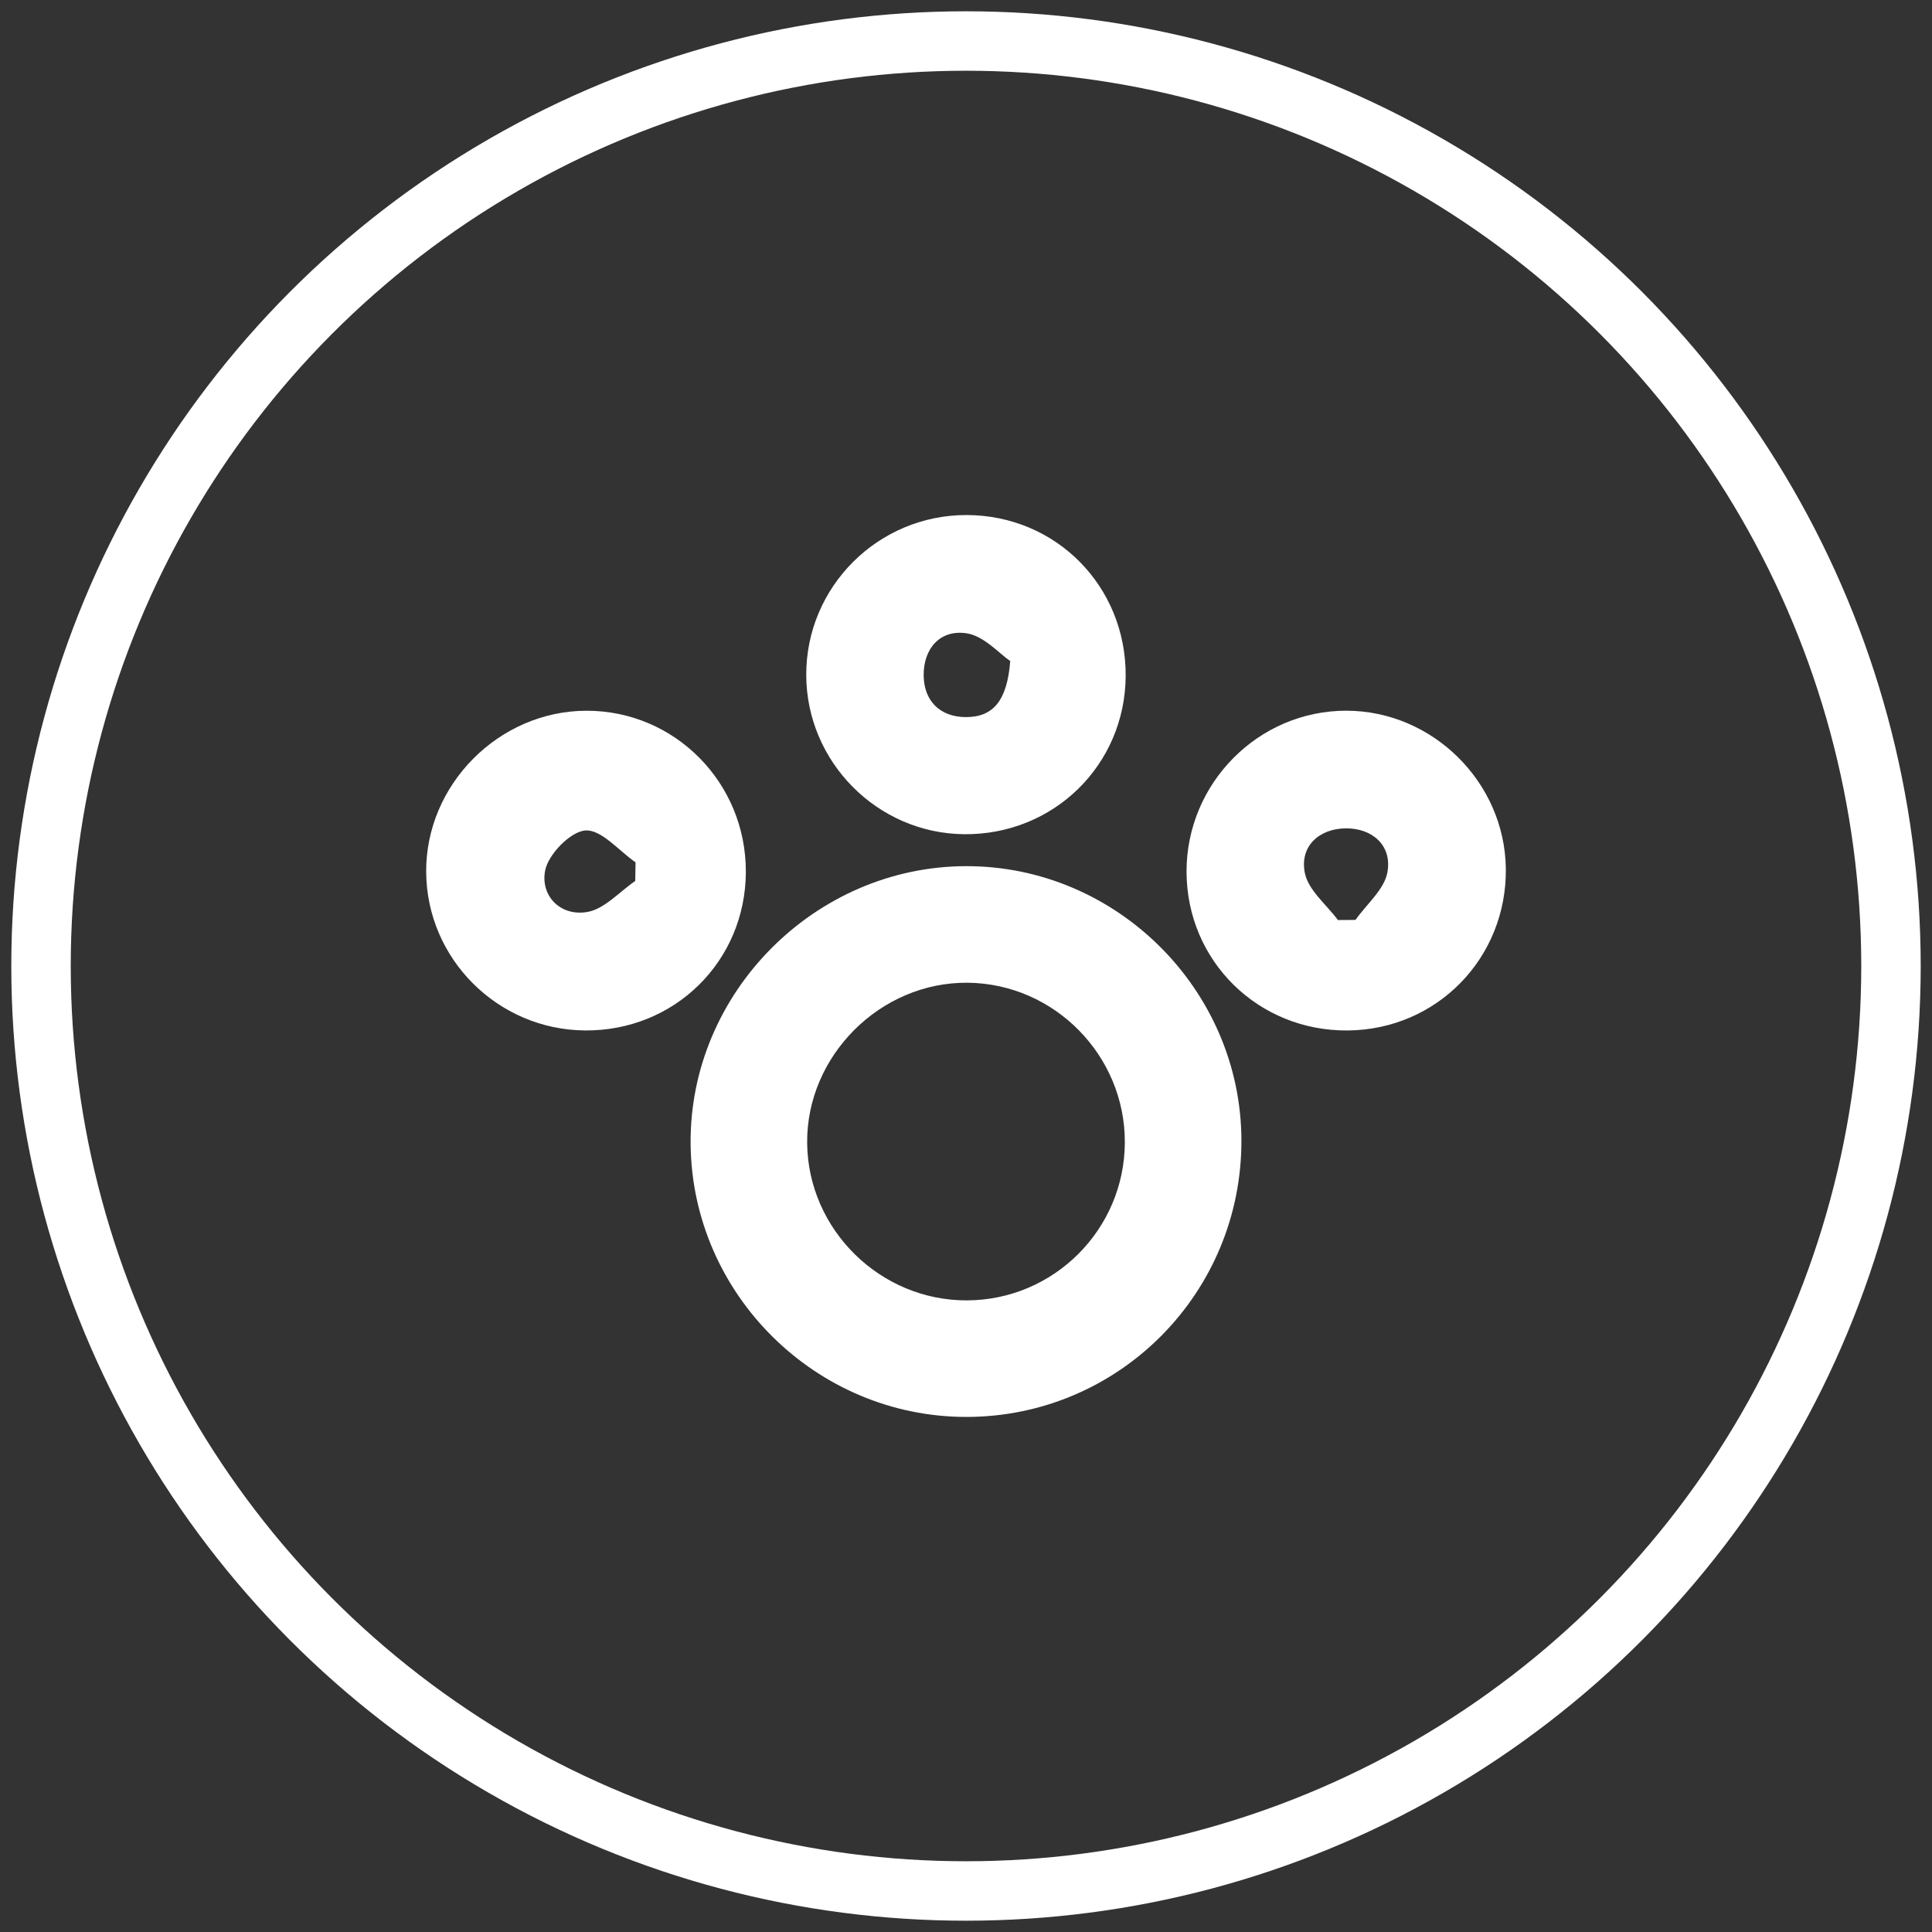 <?xml version="1.0" encoding="UTF-8"?>
<svg xmlns="http://www.w3.org/2000/svg" xmlns:xlink="http://www.w3.org/1999/xlink" version="1.1" id="Capa_1" x="0px" y="0px" width="65px" height="65px" viewBox="0 0 65 65" xml:space="preserve">
<rect x="0" y="0" width="65" height="65" fill="#333333" stroke="none"/>
<g>
	<circle fill="none" stroke="#FFFFFF" stroke-width="2" stroke-miterlimit="10" cx="32.5" cy="32.5" r="31.12"></circle>
	<g>
		<path fill="#FFFFFF" d="M32.52,47.671c-5.06,0.006-9.238-4.125-9.285-9.183c-0.048-5.077,4.179-9.34,9.27-9.347    c5.052-0.008,9.236,4.15,9.261,9.201C41.791,43.491,37.653,47.665,32.52,47.671z M37.844,38.431    c0.007-2.921-2.371-5.338-5.284-5.368c-2.942-0.031-5.436,2.463-5.404,5.401c0.032,2.908,2.457,5.294,5.371,5.286    C35.458,43.741,37.836,41.361,37.844,38.431z"></path>
		<path fill="#FFFFFF" d="M37.872,22.745c-0.019,2.997-2.43,5.354-5.443,5.321c-2.915-0.032-5.296-2.436-5.304-5.354    c-0.008-2.973,2.421-5.393,5.402-5.384C35.532,17.337,37.891,19.728,37.872,22.745z M33.988,22.24    c-0.375-0.254-0.88-0.841-1.462-0.932c-0.901-0.14-1.464,0.52-1.45,1.428c0.013,0.842,0.545,1.383,1.408,1.39    C33.414,24.133,33.885,23.574,33.988,22.24z"></path>
		<path fill="#FFFFFF" d="M45.346,34.669c-3.014,0.027-5.418-2.337-5.426-5.337c-0.008-2.978,2.418-5.425,5.376-5.421    c2.902,0.004,5.328,2.403,5.366,5.306C50.701,32.227,48.347,34.641,45.346,34.669z M45.013,30.954    c0.197-0.002,0.394-0.003,0.591-0.005c0.375-0.532,0.973-1.026,1.075-1.607c0.16-0.907-0.519-1.483-1.407-1.473    c-0.889,0.01-1.555,0.6-1.371,1.506C44.019,29.953,44.626,30.431,45.013,30.954z"></path>
		<path fill="#FFFFFF" d="M25.093,29.335c-0.009,3.007-2.404,5.363-5.421,5.333c-2.929-0.028-5.313-2.408-5.334-5.325    c-0.021-2.942,2.444-5.425,5.391-5.431C22.702,23.906,25.103,26.333,25.093,29.335z M21.372,29.64    c0.003-0.209,0.007-0.419,0.01-0.628c-0.563-0.389-1.147-1.106-1.684-1.072c-0.502,0.032-1.253,0.802-1.358,1.351    c-0.162,0.845,0.511,1.549,1.422,1.391C20.341,30.581,20.838,30.003,21.372,29.64z"></path>
	</g>
</g>
</svg>
